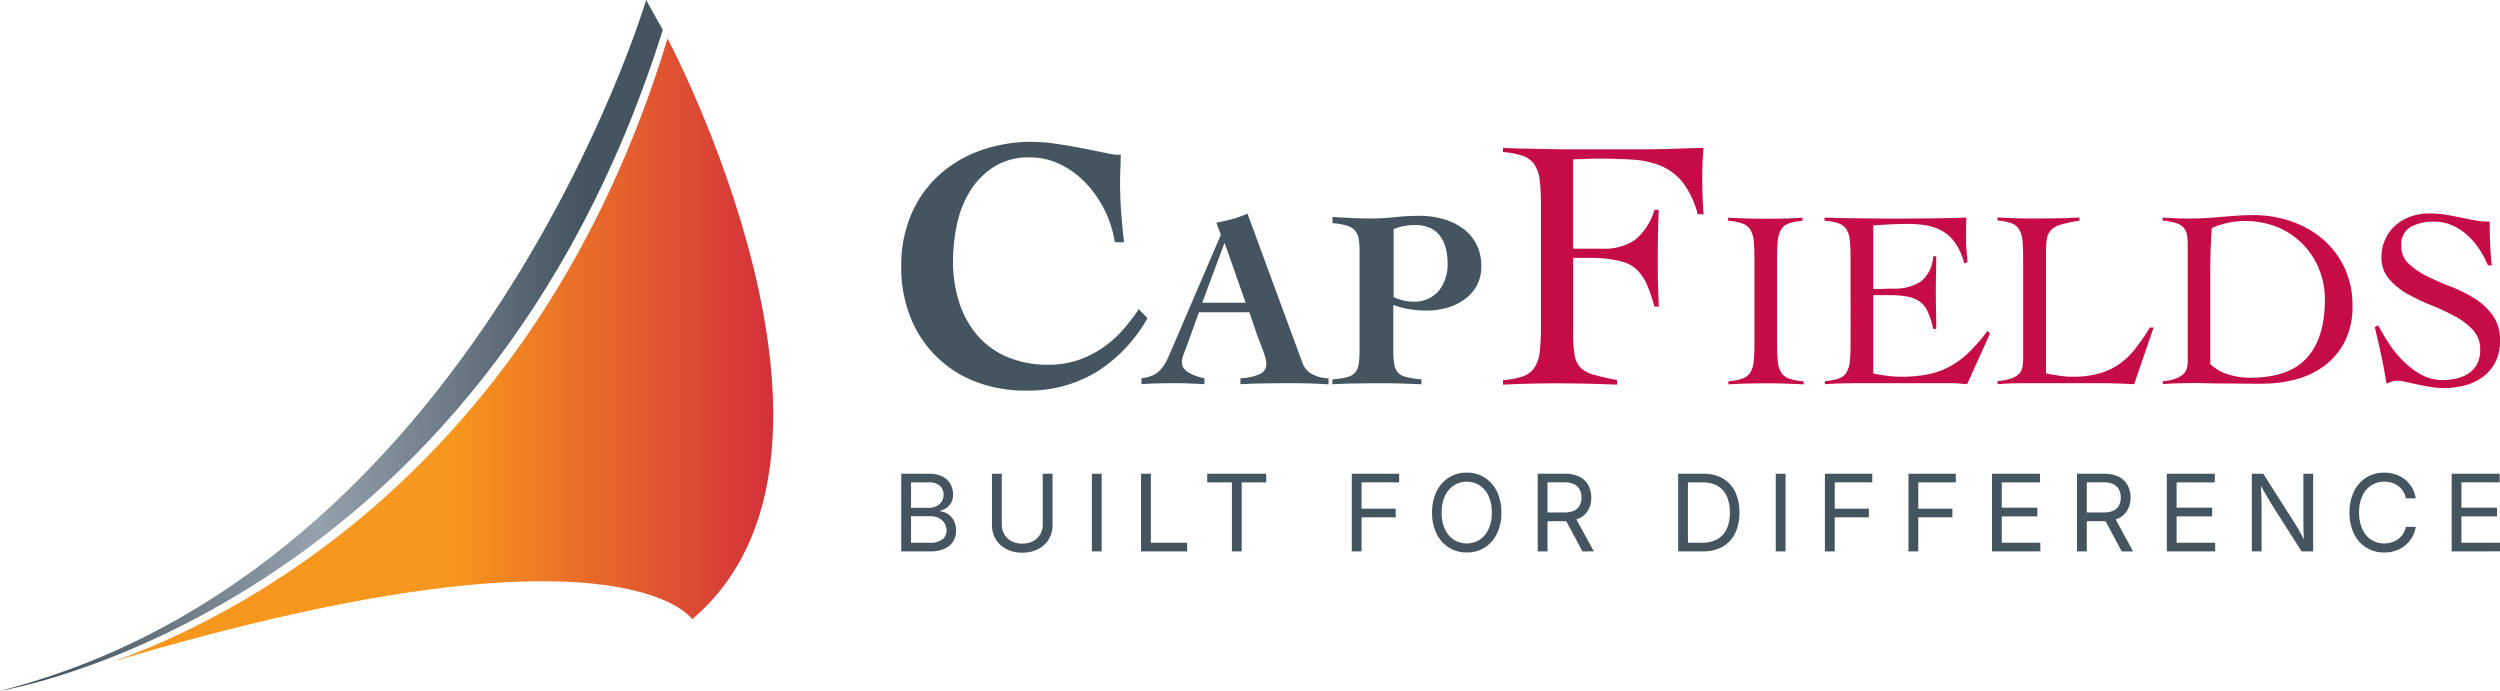 <svg xmlns="http://www.w3.org/2000/svg" xmlns:xlink="http://www.w3.org/1999/xlink" width="318.457" height="88" viewBox="0 0 318.457 88">
  <defs>
    <linearGradient id="linear-gradient" y1="0.5" x2="1" y2="0.5" gradientUnits="objectBoundingBox">
      <stop offset="0.067" stop-color="#455560"/>
      <stop offset="0.477" stop-color="#95a2ac"/>
      <stop offset="0.876" stop-color="#455560"/>
    </linearGradient>
    <linearGradient id="linear-gradient-2" y1="0.5" x2="1" y2="0.5" gradientUnits="objectBoundingBox">
      <stop offset="0.438" stop-color="#f8971d"/>
      <stop offset="1" stop-color="#c60c46"/>
    </linearGradient>
  </defs>
  <g id="Group_6" data-name="Group 6" transform="translate(-870.198 -121)">
    <g id="Group_2" data-name="Group 2" transform="translate(870.198 121)">
      <path id="Path_3" data-name="Path 3" d="M125.1,8.228,122.979,4.42s-21.54,72.558-82.309,88C40.67,92.434,101.721,82.584,125.1,8.228Z" transform="translate(-40.67 -4.42)" fill="url(#linear-gradient)"/>
      <path id="Path_4" data-name="Path 4" d="M121.537,7.91c-16.9,55.852-56.6,74.413-70.577,79.331h.014c64.634-19.221,73.7-5.353,73.7-5.353C149.61,60.741,121.537,7.91,121.537,7.91Z" transform="translate(-36.502 -3.006)" fill="url(#linear-gradient-2)"/>
    </g>
    <g id="Group_5" data-name="Group 5" transform="translate(985.001 139.066)">
      <g id="Group_3" data-name="Group 3" transform="translate(0 0)">
        <path id="Path_5" data-name="Path 5" d="M30.352,88.51A14.167,14.167,0,0,0,26.676,81a11.271,11.271,0,0,0-3.241-2.385,8.641,8.641,0,0,0-3.928-.9,8.2,8.2,0,0,0-4.629,1.249,9.866,9.866,0,0,0-3.03,3.156,13.385,13.385,0,0,0-1.627,4.251,22.46,22.46,0,0,0-.477,4.545,17.024,17.024,0,0,0,.786,5.261,11.976,11.976,0,0,0,2.3,4.181,10.353,10.353,0,0,0,3.788,2.764,13.2,13.2,0,0,0,5.3,1,11.312,11.312,0,0,0,3.928-.645,12.816,12.816,0,0,0,3.17-1.655A14.233,14.233,0,0,0,31.5,99.551a26.286,26.286,0,0,0,1.908-2.5l1.108,1.15a19.23,19.23,0,0,1-6.467,6.832A16.876,16.876,0,0,1,19,107.421a17.508,17.508,0,0,1-6.341-1.122A14.443,14.443,0,0,1,4.342,98.12,17.089,17.089,0,0,1,3.15,91.568a16.4,16.4,0,0,1,1.235-6.5,14.421,14.421,0,0,1,3.451-4.98A15.535,15.535,0,0,1,13.11,76.88a19.353,19.353,0,0,1,6.748-1.15,21.574,21.574,0,0,1,3.03.253c1.164.168,2.287.365,3.353.575,1.108.21,2.062.407,2.89.575a12.563,12.563,0,0,0,1.473.253,2.081,2.081,0,0,0,.505-.042c0,.6-.014,1.178-.042,1.754s-.042,1.15-.042,1.768c0,1.291.042,2.567.14,3.83s.21,2.553.365,3.83H30.352Z" transform="translate(-3.15 -75.73)" fill="#455560"/>
        <path id="Path_6" data-name="Path 6" d="M24.92,103.223a4.594,4.594,0,0,0,1.5-.379,2.911,2.911,0,0,0,1-.729,4.942,4.942,0,0,0,.715-1.052,14.443,14.443,0,0,0,.631-1.375l6.327-14.744L34.516,83.4c.687-.126,1.361-.281,2.034-.463a14.359,14.359,0,0,0,1.936-.687l7,19.009a2.611,2.611,0,0,0,1.361,1.5,4.525,4.525,0,0,0,1.964.463v.772c-.407-.028-.87-.042-1.389-.07s-1.038-.042-1.543-.056-1.038-.014-1.543-.014H42.975c-.9,0-1.8.014-2.693.028s-1.8.056-2.693.1v-.758a6.66,6.66,0,0,0,2.483-.547,1.365,1.365,0,0,0,.814-1.263,3.54,3.54,0,0,0-.112-.744,7,7,0,0,0-.295-.926c-.112-.309-.238-.631-.351-.94s-.224-.575-.309-.786l-1.094-3.2H32.3l-1.641,4.545c-.112.295-.224.589-.337.87a2.856,2.856,0,0,0-.182,1.066,1.126,1.126,0,0,0,.281.715,2.446,2.446,0,0,0,.715.561,5.137,5.137,0,0,0,.94.407,5.5,5.5,0,0,0,.926.224v.772c-.687-.042-1.389-.07-2.076-.1s-1.389-.028-2.076-.028c-.645,0-1.291.014-1.936.028s-1.291.056-1.936.1v-.758ZM38.247,93.6,35.6,86.052h-.07L32.72,93.6Z" transform="translate(5.62 -73.103)" fill="#455560"/>
        <path id="Path_7" data-name="Path 7" d="M45.769,87.136a10.24,10.24,0,0,0-.126-1.782,2.1,2.1,0,0,0-.505-1.08,2.4,2.4,0,0,0-1.052-.6,10.436,10.436,0,0,0-1.768-.295V82.59c.617.042,1.347.084,2.16.126s1.726.07,2.75.07a27.864,27.864,0,0,0,3.044-.168,28.893,28.893,0,0,1,3.142-.168,10.715,10.715,0,0,1,2.932.393,7.789,7.789,0,0,1,2.511,1.164A5.724,5.724,0,0,1,60.611,86a5.986,5.986,0,0,1,.659,2.862,4.931,4.931,0,0,1-.6,2.511,5.275,5.275,0,0,1-1.585,1.754,6.809,6.809,0,0,1-2.231,1.052,9.765,9.765,0,0,1-2.567.337,13.83,13.83,0,0,1-2.146-.168,10.276,10.276,0,0,1-2.076-.547v5.654a12.606,12.606,0,0,0,.1,1.8,2.156,2.156,0,0,0,.449,1.108,2.035,2.035,0,0,0,1.066.617,12.047,12.047,0,0,0,1.964.295v.631c-.926-.042-1.838-.07-2.764-.1s-1.838-.028-2.75-.028c-1,0-1.964.014-2.932.028s-1.936.056-2.9.1v-.617a11.261,11.261,0,0,0,1.894-.295,2,2,0,0,0,1.038-.617,2.275,2.275,0,0,0,.435-1.108,12.478,12.478,0,0,0,.1-1.8V87.136Zm4.321,5.682a7.729,7.729,0,0,0,1.178.393,5.153,5.153,0,0,0,1.277.168A4.032,4.032,0,0,0,55.856,92a5.339,5.339,0,0,0,1.122-3.479,7.6,7.6,0,0,0-.224-1.922,4.664,4.664,0,0,0-.715-1.557,3.217,3.217,0,0,0-1.277-1.038,4.43,4.43,0,0,0-1.922-.379,7.716,7.716,0,0,0-1.417.126,6.2,6.2,0,0,0-1.319.393v8.67Z" transform="translate(12.618 -73.023)" fill="#455560"/>
        <path id="Path_8" data-name="Path 8" d="M66.726,99.778a16.852,16.852,0,0,0,.182,2.862,3.093,3.093,0,0,0,.758,1.627,3.746,3.746,0,0,0,1.7.912c.744.21,1.74.449,2.96.687v.575c-1.319-.056-2.623-.1-3.9-.126s-2.581-.042-3.9-.042q-1.7,0-3.367.042-1.683.042-3.367.126v-.575a10.068,10.068,0,0,0,2.6-.505,2.9,2.9,0,0,0,1.445-1.15,4.7,4.7,0,0,0,.645-2.034,28.614,28.614,0,0,0,.14-3.184V83.687a28.445,28.445,0,0,0-.14-3.185,4.7,4.7,0,0,0-.645-2.034,2.972,2.972,0,0,0-1.445-1.15,10.069,10.069,0,0,0-2.6-.505V76.28c.435.028,1,.056,1.7.07l2.174.042,2.174.042c.7.014,1.249.028,1.655.028h9.96c1.557,0,2.932-.028,4.124-.07s2.441-.084,3.76-.112q-.084.968-.126,1.894-.042.947-.042,1.852c0,.8.014,1.571.042,2.357s.07,1.557.126,2.357h-.744a11.256,11.256,0,0,0-1.908-4.054,6.933,6.933,0,0,0-2.75-2.1,10.8,10.8,0,0,0-3.577-.8c-1.333-.1-2.806-.14-4.433-.14q-.779,0-1.557.042c-.519.028-1.066.042-1.655.042V89.116h3.676a6.885,6.885,0,0,0,4.265-1.15,7.8,7.8,0,0,0,2.427-3.8h.547q-.126,3.093-.126,6.271c0,1.108,0,2.118.028,3.058s.056,1.936.112,3h-.575a17.957,17.957,0,0,0-.968-2.848,6.186,6.186,0,0,0-1.206-1.8,4.3,4.3,0,0,0-1.712-1.01,12.727,12.727,0,0,0-2.469-.463,18.213,18.213,0,0,0-1.838-.084H66.726v9.483Z" transform="translate(18.862 -75.508)" fill="#c60c46"/>
        <path id="Path_9" data-name="Path 9" d="M78.286,103.453a6.976,6.976,0,0,0,1.81-.351,1.927,1.927,0,0,0,.982-.8,3.318,3.318,0,0,0,.421-1.431c.056-.589.084-1.333.084-2.245V87.853c0-.9-.028-1.655-.084-2.245a3.317,3.317,0,0,0-.421-1.431,2.034,2.034,0,0,0-1.01-.814,6.771,6.771,0,0,0-1.838-.351V82.62c.884.042,1.754.07,2.623.1s1.74.028,2.623.028c.7,0,1.417-.014,2.132-.028s1.4-.056,2.1-.1v.393a6.853,6.853,0,0,0-1.782.351,1.8,1.8,0,0,0-.968.814,3.529,3.529,0,0,0-.407,1.431c-.056.589-.084,1.333-.084,2.245V98.627c0,.9.028,1.655.084,2.245a3.317,3.317,0,0,0,.421,1.431,1.939,1.939,0,0,0,1.01.8,6.894,6.894,0,0,0,1.866.351v.393c-.814-.042-1.641-.07-2.455-.1s-1.627-.028-2.441-.028-1.571.014-2.357.028-1.543.056-2.329.1v-.393Z" transform="translate(27.097 -72.954)" fill="#c60c46"/>
        <path id="Path_10" data-name="Path 10" d="M93.195,102.461c.365.084.9.182,1.613.281a14.353,14.353,0,0,0,1.964.14,17.229,17.229,0,0,0,3.465-.323,9.729,9.729,0,0,0,2.806-1.038,11.229,11.229,0,0,0,2.4-1.81,21.376,21.376,0,0,0,2.287-2.651l.351.295-2.932,6.481c-.365-.042-.744-.07-1.136-.1s-.758-.028-1.122-.028H90.768c-.617,0-1.249.014-1.866.028s-1.249.056-1.866.1v-.393a6.976,6.976,0,0,0,1.81-.351,1.839,1.839,0,0,0,.968-.8,3.529,3.529,0,0,0,.407-1.431c.056-.589.084-1.333.084-2.245V87.843c0-.9-.028-1.655-.084-2.245a3.321,3.321,0,0,0-.407-1.431,1.939,1.939,0,0,0-1-.814A6.772,6.772,0,0,0,86.98,83V82.61c.729.028,1.431.042,2.076.056s1.333.028,2.034.028,1.431.028,2.217.028,1.669.014,2.665.014c1.5,0,3.016-.014,4.517-.028s3.03-.056,4.587-.1c-.042.491-.056.954-.056,1.375v1.291c0,.477.014.954.056,1.431s.084,1.01.126,1.6l-.421.126a8.045,8.045,0,0,0-1.108-2.539,5.2,5.2,0,0,0-1.613-1.529,5.931,5.931,0,0,0-2.02-.744,13.6,13.6,0,0,0-2.329-.2c-1.487,0-2.988.07-4.517.2v8.095c.435,0,.842-.014,1.249-.028s.814-.028,1.249-.028a6.22,6.22,0,0,0,3.535-.884,4.331,4.331,0,0,0,1.6-3.241h.393c0,.772-.014,1.543-.028,2.329s-.028,1.543-.028,2.287c0,.772.014,1.543.028,2.315s.028,1.543.028,2.329h-.393a10.094,10.094,0,0,0-.7-2.217,3.124,3.124,0,0,0-1.066-1.3,4.212,4.212,0,0,0-1.585-.617,12.511,12.511,0,0,0-2.217-.168H93.195v9.974Z" transform="translate(30.622 -72.958)" fill="#c60c46"/>
        <path id="Path_11" data-name="Path 11" d="M113.183,83.007a16.953,16.953,0,0,0-2.427.505,2.763,2.763,0,0,0-1.277.729,2.13,2.13,0,0,0-.505,1.108,10.632,10.632,0,0,0-.1,1.627v15.488c.575.112,1.15.2,1.7.295a10.961,10.961,0,0,0,1.655.126,12.426,12.426,0,0,0,3.325-.393,8.54,8.54,0,0,0,2.567-1.164,9.365,9.365,0,0,0,2.076-1.95,27.517,27.517,0,0,0,1.908-2.764h.477l-2.483,7.225c-.772-.042-1.557-.07-2.343-.1s-1.571-.028-2.343-.028h-9.483c-.533,0-1.08.014-1.613.028s-1.08.056-1.613.1v-.393a7.151,7.151,0,0,0,1.7-.323,2.826,2.826,0,0,0,.982-.561,1.563,1.563,0,0,0,.463-.842,5.386,5.386,0,0,0,.112-1.108V87.833c0-.9-.028-1.655-.084-2.245a3.322,3.322,0,0,0-.407-1.431,1.928,1.928,0,0,0-.968-.814,6.432,6.432,0,0,0-1.81-.351V82.6c.842.042,1.669.07,2.5.1s1.655.028,2.5.028c.9,0,1.81-.014,2.722-.028s1.824-.056,2.722-.1v.407Z" transform="translate(36.951 -72.962)" fill="#c60c46"/>
        <path id="Path_12" data-name="Path 12" d="M117.68,103.549a6.372,6.372,0,0,0,1.7-.351,2.857,2.857,0,0,0,.968-.589,1.587,1.587,0,0,0,.435-.729,3.75,3.75,0,0,0,.1-.772V86.2a8.192,8.192,0,0,0-.084-1.249,1.849,1.849,0,0,0-.407-.926,2.21,2.21,0,0,0-.954-.617,7.413,7.413,0,0,0-1.754-.323v-.393c.561.042,1.122.07,1.683.1s1.122.028,1.683.028c.758,0,1.473-.014,2.16-.056s1.361-.1,2.034-.154,1.319-.112,1.964-.154,1.319-.07,2.006-.07a14.484,14.484,0,0,1,4.91.814,12.4,12.4,0,0,1,4.026,2.3,10.766,10.766,0,0,1,2.722,3.633,11.2,11.2,0,0,1,1,4.77,9.862,9.862,0,0,1-.968,4.559,8.845,8.845,0,0,1-2.581,3.1,10.686,10.686,0,0,1-3.69,1.754,17,17,0,0,1-4.335.547c-1.136,0-2.132,0-2.974-.014s-1.571-.014-2.188-.014-1.178-.014-1.683-.028-.968-.028-1.417-.028c-.729,0-1.459.014-2.16.028s-1.431.056-2.16.1v-.351Zm6.088-2.188a5.647,5.647,0,0,0,2.371,1.347,9.412,9.412,0,0,0,2.693.393c3.311,0,5.738-.856,7.253-2.553s2.273-4.167,2.273-7.393a10.154,10.154,0,0,0-.758-3.928,9.667,9.667,0,0,0-5.3-5.317,11.044,11.044,0,0,0-6.271-.547,11.55,11.55,0,0,0-2.076.673c-.084,1.122-.14,2.231-.168,3.353s-.028,2.245-.028,3.395v10.578Z" transform="translate(42.99 -73.051)" fill="#c60c46"/>
        <path id="Path_13" data-name="Path 13" d="M151.385,88.894a12.518,12.518,0,0,0-1.08-2.048,9.5,9.5,0,0,0-1.529-1.81,7.207,7.207,0,0,0-1.95-1.277,5.541,5.541,0,0,0-2.3-.477,6.038,6.038,0,0,0-3.016.673,2.548,2.548,0,0,0-1.178,2.413,2.964,2.964,0,0,0,.94,2.273,9.823,9.823,0,0,0,2.329,1.585c.926.463,1.936.9,3.016,1.319a17.784,17.784,0,0,1,3.016,1.5,8.311,8.311,0,0,1,2.329,2.146,5.4,5.4,0,0,1,.94,3.241,6.039,6.039,0,0,1-.575,2.722,5.4,5.4,0,0,1-1.571,1.88,6.779,6.779,0,0,1-2.287,1.094,10.571,10.571,0,0,1-2.792.351,10.289,10.289,0,0,1-1.683-.154c-.575-.1-1.136-.21-1.683-.323s-1.024-.224-1.473-.323a4.935,4.935,0,0,0-1.052-.14,2.118,2.118,0,0,0-.673.112q-.316.126-.673.253-.295-1.852-.673-3.619c-.252-1.178-.533-2.385-.814-3.577l.421-.224c.393.729.856,1.515,1.4,2.343a13.818,13.818,0,0,0,1.852,2.259,10.217,10.217,0,0,0,2.273,1.7,5.56,5.56,0,0,0,2.693.673,7.786,7.786,0,0,0,1.81-.21,4.719,4.719,0,0,0,1.529-.659,3.292,3.292,0,0,0,1.052-1.178,3.82,3.82,0,0,0,.393-1.8,3.589,3.589,0,0,0-.94-2.553,8.9,8.9,0,0,0-2.329-1.754,28.674,28.674,0,0,0-3.016-1.4,24.034,24.034,0,0,1-3.016-1.445,8.705,8.705,0,0,1-2.329-1.908,4.088,4.088,0,0,1-.94-2.778,5.325,5.325,0,0,1,1.8-4.04,5.8,5.8,0,0,1,1.922-1.108,6.994,6.994,0,0,1,2.287-.393,14.143,14.143,0,0,1,2.146.154c.631.112,1.249.224,1.852.351.631.126,1.235.253,1.838.365a10.583,10.583,0,0,0,1.936.168c0,.954.014,1.88.056,2.806s.1,1.852.21,2.778h-.463Z" transform="translate(50.753 -73.111)" fill="#c60c46"/>
      </g>
      <path id="Path_14" data-name="Path 14" d="M1.689-4.723v-9.893H5.208a3.732,3.732,0,0,1,1.71.349,2.414,2.414,0,0,1,1.023.94,2.616,2.616,0,0,1,.342,1.335,2.21,2.21,0,0,1-.219,1.039,1.839,1.839,0,0,1-.584.667,2.83,2.83,0,0,1-.817.385v.08a2.08,2.08,0,0,1,.949.329,2.279,2.279,0,0,1,.76.817,2.549,2.549,0,0,1,.3,1.285,2.662,2.662,0,0,1-.352,1.371,2.4,2.4,0,0,1-1.1.949,4.541,4.541,0,0,1-1.919.349Zm1.248-1.1H5.281a2.536,2.536,0,0,0,1.663-.442,1.417,1.417,0,0,0,.515-1.125,1.719,1.719,0,0,0-.256-.92,1.794,1.794,0,0,0-.727-.657,2.442,2.442,0,0,0-1.129-.242H2.938Zm0-4.449H5.169a2.256,2.256,0,0,0,.983-.206,1.641,1.641,0,0,0,.681-.584,1.582,1.582,0,0,0,.249-.89,1.48,1.48,0,0,0-.465-1.115A1.978,1.978,0,0,0,5.2-13.514H2.938Zm14.173,5.71a4.319,4.319,0,0,1-2.035-.458,3.353,3.353,0,0,1-1.351-1.255,3.454,3.454,0,0,1-.478-1.813v-6.527h1.248v6.427a2.545,2.545,0,0,0,.315,1.275,2.237,2.237,0,0,0,.9.876,2.905,2.905,0,0,0,1.4.319,2.847,2.847,0,0,0,1.394-.322,2.249,2.249,0,0,0,.9-.876,2.547,2.547,0,0,0,.312-1.271v-6.427h1.248V-8.09a3.454,3.454,0,0,1-.478,1.813,3.363,3.363,0,0,1-1.345,1.255A4.294,4.294,0,0,1,17.111-4.564ZM27.22-14.616v9.893H25.972v-9.893Zm5.017,9.893v-9.893h1.248v8.791h4.621v1.1Zm8.43-8.791v-1.1h7.516v1.1H45.056v8.791H43.807v-8.791ZM59.08-4.723v-9.893h6.035v1.1H60.328v3.353h4.349v1.1H60.328v4.336Zm14.644.139a4.2,4.2,0,0,1-2.274-.624,4.286,4.286,0,0,1-1.57-1.766,5.945,5.945,0,0,1-.571-2.689,5.961,5.961,0,0,1,.571-2.7,4.309,4.309,0,0,1,1.57-1.769,4.186,4.186,0,0,1,2.274-.627A4.165,4.165,0,0,1,76-14.128a4.326,4.326,0,0,1,1.564,1.769,5.961,5.961,0,0,1,.571,2.7,5.945,5.945,0,0,1-.571,2.689A4.3,4.3,0,0,1,76-5.208,4.182,4.182,0,0,1,73.724-4.584Zm0-1.155a2.97,2.97,0,0,0,1.61-.451,3.148,3.148,0,0,0,1.149-1.328,4.855,4.855,0,0,0,.428-2.145,4.894,4.894,0,0,0-.428-2.155,3.144,3.144,0,0,0-1.149-1.331,2.97,2.97,0,0,0-1.61-.451,2.97,2.97,0,0,0-1.613.455,3.162,3.162,0,0,0-1.152,1.331,4.872,4.872,0,0,0-.428,2.151,4.833,4.833,0,0,0,.428,2.141,3.166,3.166,0,0,0,1.152,1.328A2.97,2.97,0,0,0,73.724-5.739Zm9.041,1.016v-9.893h3.446a4.063,4.063,0,0,1,1.879.388,2.588,2.588,0,0,1,1.122,1.076,3.261,3.261,0,0,1,.372,1.577A3.172,3.172,0,0,1,89.205-10a2.568,2.568,0,0,1-1.129,1.052,4.184,4.184,0,0,1-1.879.375H83.462V-9.683h2.7a2.886,2.886,0,0,0,1.242-.229,1.521,1.521,0,0,0,.707-.654,2.1,2.1,0,0,0,.229-1.009,2.172,2.172,0,0,0-.229-1.026,1.575,1.575,0,0,0-.71-.677,2.788,2.788,0,0,0-1.252-.242H84.013v8.8Zm5.7,0-2.39-4.455h1.408l2.43,4.455Zm15.272,0h-2.39v-1.1h2.311a3.931,3.931,0,0,0,2.005-.465,2.866,2.866,0,0,0,1.188-1.331,4.991,4.991,0,0,0,.392-2.068,4.922,4.922,0,0,0-.388-2.045,2.886,2.886,0,0,0-1.155-1.318,3.674,3.674,0,0,0-1.922-.461h-2.483v-1.1h2.57a4.877,4.877,0,0,1,2.473.591,3.909,3.909,0,0,1,1.574,1.7,5.888,5.888,0,0,1,.548,2.639,5.932,5.932,0,0,1-.551,2.659,3.912,3.912,0,0,1-1.607,1.71A5.128,5.128,0,0,1,103.734-4.723ZM101.9-14.616v9.893h-1.248v-9.893Zm12.433,0v9.893h-1.248v-9.893Zm5.017,9.893v-9.893h6.035v1.1H120.6v3.353h4.349v1.1H120.6v4.336Zm10.641,0v-9.893h6.035v1.1h-4.787v3.353h4.349v1.1h-4.349v4.336Zm10.641,0v-9.893h6.115v1.1h-4.867v3.227h4.528v1.109h-4.528v3.353h4.913v1.1Zm10.827,0v-9.893h3.446a4.063,4.063,0,0,1,1.879.388,2.588,2.588,0,0,1,1.122,1.076,3.261,3.261,0,0,1,.372,1.577A3.172,3.172,0,0,1,157.9-10a2.568,2.568,0,0,1-1.129,1.052,4.184,4.184,0,0,1-1.879.375h-2.736V-9.683h2.7a2.886,2.886,0,0,0,1.242-.229,1.521,1.521,0,0,0,.707-.654,2.1,2.1,0,0,0,.229-1.009,2.172,2.172,0,0,0-.229-1.026,1.575,1.575,0,0,0-.71-.677,2.788,2.788,0,0,0-1.252-.242h-2.138v8.8Zm5.7,0-2.39-4.455h1.408l2.43,4.455Zm5.741,0v-9.893h6.115v1.1h-4.867v3.227h4.528v1.109h-4.528v3.353h4.913v1.1Zm10.827,0v-9.893h1.461l4.037,6.354q.153.232.372.608t.475.84q.256.465.5.983l-.166.053q-.046-.525-.07-1.036t-.03-.946q-.007-.435-.007-.714v-6.142h1.242v9.893h-1.474l-3.592-5.65q-.226-.359-.475-.77t-.571-.976q-.322-.564-.773-1.361l.212-.073q.033.744.056,1.364t.037,1.079q.013.458.013.724v5.664Zm16.875.139a4.244,4.244,0,0,1-2.291-.624,4.255,4.255,0,0,1-1.57-1.766,5.974,5.974,0,0,1-.568-2.689,5.985,5.985,0,0,1,.568-2.7,4.283,4.283,0,0,1,1.57-1.766,4.227,4.227,0,0,1,2.291-.627,4.506,4.506,0,0,1,1.428.222,3.884,3.884,0,0,1,1.205.647,3.691,3.691,0,0,1,.89,1.029,4.042,4.042,0,0,1,.488,1.374h-1.255a2.6,2.6,0,0,0-.362-.91,2.526,2.526,0,0,0-.627-.664,2.712,2.712,0,0,0-.82-.408,3.238,3.238,0,0,0-.946-.136,3,3,0,0,0-1.65.465,3.132,3.132,0,0,0-1.142,1.345,4.958,4.958,0,0,0-.415,2.128,4.907,4.907,0,0,0,.418,2.121A3.131,3.131,0,0,0,188.956-6.2a3,3,0,0,0,1.643.461,3.167,3.167,0,0,0,.946-.139,2.771,2.771,0,0,0,.817-.408,2.552,2.552,0,0,0,.627-.661,2.661,2.661,0,0,0,.372-.9h1.248a3.862,3.862,0,0,1-.485,1.358,3.831,3.831,0,0,1-.89,1.029,3.858,3.858,0,0,1-1.2.654A4.467,4.467,0,0,1,190.6-4.584Zm8.582-.139v-9.893H205.3v1.1H200.43v3.227h4.528v1.109H200.43v3.353h4.913v1.1Z" transform="translate(-1.689 56.895)" fill="#455560"/>
    </g>
  </g>
</svg>
